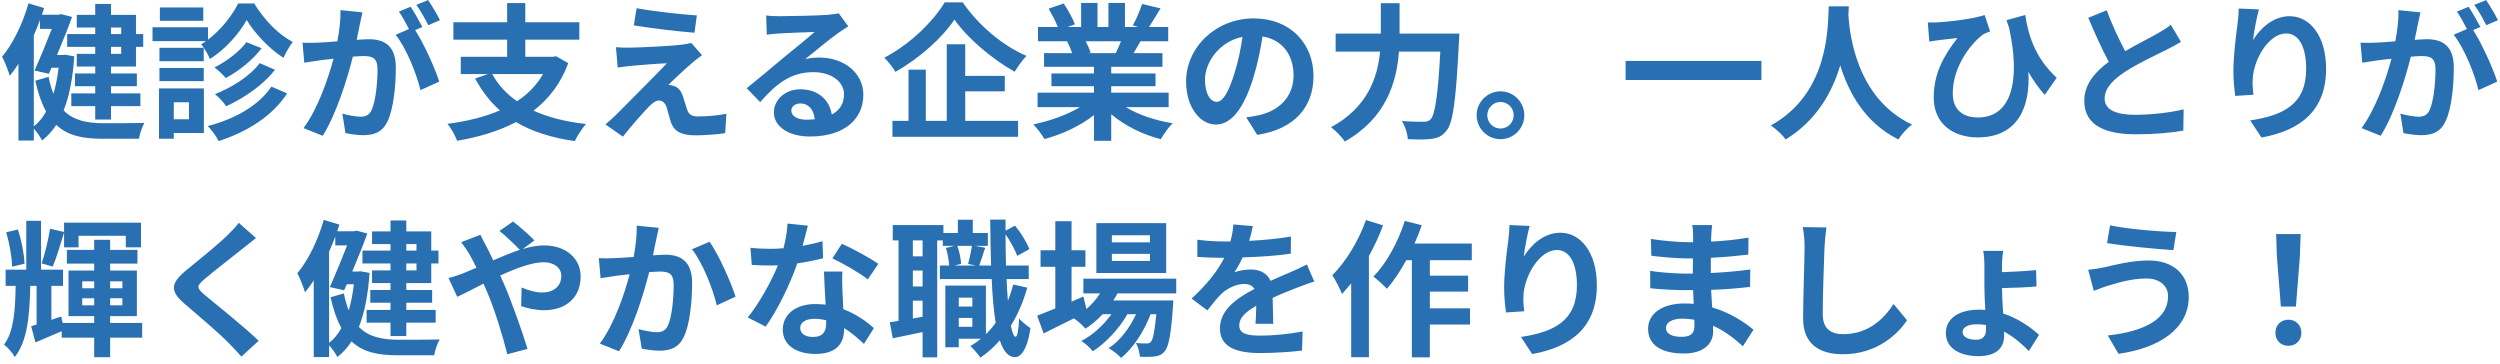 <svg width="254" height="37" viewBox="0 0 254 37" fill="none" xmlns="http://www.w3.org/2000/svg">
<path d="M12.315 2.8H11.28V3.46H12.315V2.8ZM12.315 5.47V4.765H11.28V5.47H12.315ZM9.675 3.46V2.8H7.8V1.51H9.675V0.4H11.28V1.51H13.815V3.46H14.55V4.765H13.815V6.76H11.28V7.465H13.905V8.755H11.28V9.49H14.265V10.78H11.28V12.145H9.675V10.78H7.245V9.49H9.675V8.755H7.62V7.465H9.675V6.76H7.8V5.47H9.675V4.765H6.825V3.46H9.675ZM3.435 3.58V12.835C3.915 12.475 4.335 11.965 4.68 11.335C4.245 10.525 3.87 9.505 3.585 8.2L4.935 7.81C5.07 8.47 5.235 9.04 5.43 9.535C5.67 8.725 5.835 7.84 5.955 6.88H5.235L4.965 7.495L3.51 7.165C4.095 5.86 4.77 4.21 5.265 2.935H4.065V2.035C3.87 2.56 3.66 3.07 3.435 3.58ZM6.615 5.56L7.545 5.725C7.395 7.945 7.05 9.76 6.465 11.215C7.455 12.235 8.805 12.505 10.455 12.52C11.145 12.52 13.83 12.52 14.67 12.49C14.43 12.88 14.19 13.63 14.115 14.095H10.365C8.4 14.095 6.87 13.78 5.715 12.685C5.31 13.315 4.83 13.84 4.275 14.275C4.11 13.93 3.75 13.42 3.435 13.075V14.275H1.875V6.49C1.59 6.925 1.29 7.345 0.99 7.705C0.87 7.27 0.48 6.235 0.21 5.77C1.32 4.435 2.31 2.395 2.895 0.34L4.485 0.82C4.41 1.045 4.335 1.27 4.26 1.495H5.955L6.21 1.435L7.32 1.72C6.915 2.845 6.36 4.24 5.79 5.59H6.345L6.615 5.56ZM20.655 0.76V2.11H16.245V0.76H20.655ZM24.195 0.355H25.83C26.79 1.945 28.275 3.52 29.745 4.255C29.415 4.69 29.04 5.35 28.8 5.875C27.375 4.975 25.875 3.385 25.065 2.035C24.315 3.385 22.89 5.02 21.33 5.995C21.15 5.545 20.745 4.87 20.445 4.495C20.61 4.405 20.775 4.3 20.925 4.18H15.495V2.77H21.135V4.03C22.425 3.055 23.595 1.585 24.195 0.355ZM26.385 6.415L27.945 7.09C26.715 8.65 24.84 9.94 22.98 10.795C22.725 10.42 22.26 9.895 21.84 9.565C23.535 8.905 25.425 7.72 26.385 6.415ZM25.035 4.285L26.58 4.9C25.65 6.13 24.27 7.21 22.935 7.93C22.665 7.6 22.185 7.135 21.795 6.85C22.965 6.265 24.33 5.26 25.035 4.285ZM20.7 4.855V6.22H16.2V4.855H20.7ZM16.2 8.245V6.91H20.7V8.245H16.2ZM19.2 10.39H17.655V12.115H19.2V10.39ZM20.715 8.98V13.51H17.655V14.095H16.155V8.98H20.715ZM27.57 8.8L29.175 9.49C27.645 11.83 25.11 13.39 22.215 14.335C21.99 13.87 21.54 13.24 21.105 12.805C23.805 12.115 26.28 10.75 27.57 8.8ZM36.825 1.255C36.735 1.645 36.63 2.125 36.555 2.5C36.465 2.95 36.345 3.505 36.24 4.045C36.75 4.015 37.185 3.985 37.5 3.985C39.09 3.985 40.215 4.69 40.215 6.85C40.215 8.62 40.005 11.05 39.36 12.355C38.865 13.405 38.04 13.735 36.9 13.735C36.33 13.735 35.61 13.63 35.1 13.525L34.785 11.545C35.355 11.71 36.225 11.86 36.615 11.86C37.125 11.86 37.5 11.71 37.74 11.215C38.145 10.36 38.355 8.545 38.355 7.06C38.355 5.86 37.83 5.695 36.9 5.695C36.66 5.695 36.285 5.725 35.85 5.755C35.28 8.035 34.17 11.59 32.79 13.795L30.84 13.015C32.295 11.05 33.33 8.02 33.885 5.965C33.345 6.025 32.865 6.085 32.595 6.115C32.16 6.19 31.38 6.295 30.915 6.37L30.735 4.33C31.29 4.375 31.785 4.345 32.34 4.33C32.805 4.315 33.51 4.27 34.275 4.195C34.485 3.07 34.62 1.975 34.59 1.03L36.825 1.255ZM43.5 0.01C43.89 0.58 44.445 1.525 44.7 2.05L43.515 2.56C43.2 1.945 42.72 1.06 42.3 0.49L43.5 0.01ZM41.715 0.685C42.09 1.24 42.63 2.185 42.915 2.74L42.18 3.055C43.08 4.45 44.205 6.955 44.625 8.29L42.72 9.16C42.33 7.495 41.265 4.855 40.2 3.535L41.55 2.95C41.25 2.38 40.875 1.66 40.53 1.18L41.715 0.685ZM55.17 7.525H50.01C50.61 8.62 51.45 9.535 52.53 10.285C53.625 9.565 54.525 8.665 55.17 7.525ZM56.49 5.71L57.735 6.415C56.985 8.47 55.755 10.045 54.21 11.245C55.695 11.92 57.465 12.37 59.535 12.595C59.16 13.015 58.65 13.81 58.395 14.335C56.01 13.99 54.03 13.36 52.425 12.4C50.67 13.33 48.63 13.93 46.44 14.305C46.275 13.825 45.81 12.985 45.465 12.58C47.43 12.325 49.245 11.89 50.79 11.215C49.785 10.33 48.96 9.25 48.27 7.975L49.59 7.525H46.815V5.77H51.525V4.03H46.065V2.26H51.525V0.31H53.37V2.26H58.86V4.03H53.37V5.77H56.175L56.49 5.71ZM64.68 0.835C66.36 1.15 69.24 1.465 70.8 1.57L70.56 3.325C68.985 3.205 66.18 2.875 64.395 2.575L64.68 0.835ZM71.325 5.605C70.935 5.875 70.62 6.145 70.35 6.37C69.66 6.955 68.265 8.245 67.905 8.635C68.04 8.62 68.31 8.68 68.475 8.74C68.91 8.875 69.18 9.205 69.375 9.76C69.51 10.165 69.675 10.735 69.81 11.125C69.945 11.59 70.275 11.83 70.86 11.83C72.015 11.83 73.05 11.71 73.8 11.56L73.68 13.525C73.065 13.645 71.52 13.75 70.74 13.75C69.315 13.75 68.55 13.435 68.175 12.46C68.025 12.01 67.845 11.305 67.74 10.93C67.575 10.405 67.245 10.21 66.945 10.21C66.63 10.21 66.315 10.45 65.955 10.81C65.445 11.335 64.32 12.565 63.285 13.885L61.515 12.64C61.785 12.415 62.145 12.1 62.55 11.71C63.315 10.93 66.39 7.87 67.755 6.43C66.705 6.46 64.905 6.625 64.05 6.7C63.525 6.745 63.075 6.82 62.76 6.865L62.58 4.795C62.925 4.825 63.465 4.855 64.02 4.84C64.725 4.84 68.13 4.69 69.375 4.525C69.66 4.495 70.065 4.42 70.23 4.36L71.325 5.605ZM80.396 11.23C80.396 11.785 81.011 12.16 81.911 12.16C82.226 12.16 82.511 12.145 82.781 12.115C82.691 11.14 82.136 10.51 81.326 10.51C80.756 10.51 80.396 10.855 80.396 11.23ZM77.846 1.57C78.266 1.63 78.791 1.645 79.211 1.645C80.006 1.645 83.216 1.585 84.071 1.51C84.686 1.45 85.031 1.405 85.211 1.345L86.186 2.68C85.841 2.905 85.481 3.115 85.136 3.37C84.326 3.94 82.751 5.26 81.806 6.01C82.301 5.89 82.751 5.845 83.231 5.845C85.781 5.845 87.716 7.435 87.716 9.625C87.716 11.995 85.916 13.87 82.286 13.87C80.201 13.87 78.626 12.91 78.626 11.41C78.626 10.195 79.721 9.07 81.311 9.07C83.171 9.07 84.296 10.21 84.506 11.635C85.331 11.2 85.751 10.51 85.751 9.595C85.751 8.245 84.401 7.33 82.631 7.33C80.336 7.33 78.836 8.545 77.231 10.375L75.866 8.965C76.931 8.11 78.746 6.58 79.631 5.845C80.471 5.155 82.031 3.895 82.766 3.25C82.001 3.265 79.931 3.355 79.136 3.4C78.731 3.43 78.251 3.475 77.906 3.52L77.846 1.57ZM95.981 0.235H97.811C99.431 2.605 101.891 4.645 104.291 5.68C103.841 6.145 103.436 6.73 103.091 7.285C100.766 5.995 98.261 3.835 96.971 1.99C95.756 3.82 93.446 5.905 90.971 7.3C90.746 6.895 90.236 6.235 89.846 5.86C92.441 4.525 94.856 2.14 95.981 0.235ZM98.066 9.28V12.28H103.436V13.9H90.671V12.28H92.306V7.075H94.061V12.28H96.191V4.495H98.066V7.705H102.086V9.28H98.066ZM113.891 4.195H110.306C110.516 4.585 110.711 5.035 110.816 5.35L110.561 5.395H113.366C113.546 5.035 113.726 4.6 113.891 4.195ZM118.736 10.885H114.386C115.661 11.665 117.401 12.25 119.141 12.52C118.736 12.91 118.211 13.66 117.941 14.14C116.096 13.675 114.281 12.775 112.901 11.605V14.305H111.146V11.695C109.751 12.79 107.906 13.66 106.121 14.125C105.866 13.69 105.356 13 104.981 12.64C106.661 12.295 108.431 11.665 109.721 10.885H105.416V9.415H111.146V8.755H106.826V7.465H111.146V6.79H106.076V5.395H108.926C108.806 5.02 108.611 4.57 108.416 4.225L108.596 4.195H105.461V2.74H107.471C107.261 2.17 106.871 1.45 106.541 0.88L108.071 0.355C108.506 1 109.001 1.885 109.211 2.47L108.476 2.74H109.841V0.295H111.506V2.74H112.616V0.295H114.296V2.74H115.631L115.091 2.575C115.451 1.96 115.826 1.06 116.036 0.4L117.911 0.85C117.491 1.54 117.086 2.215 116.741 2.74H118.691V4.195H115.871C115.631 4.63 115.391 5.035 115.166 5.395H118.106V6.79H112.901V7.465H117.401V8.755H112.901V9.415H118.736V10.885ZM133.451 7.72C133.451 10.885 131.516 13.12 127.736 13.705L126.611 11.92C127.181 11.86 127.601 11.77 128.006 11.68C129.926 11.23 131.426 9.85 131.426 7.66C131.426 5.59 130.301 4.045 128.276 3.7C128.066 4.975 127.811 6.355 127.376 7.765C126.476 10.795 125.186 12.655 123.551 12.655C121.886 12.655 120.506 10.825 120.506 8.29C120.506 4.825 123.506 1.87 127.391 1.87C131.111 1.87 133.451 4.45 133.451 7.72ZM122.426 8.095C122.426 9.61 123.026 10.345 123.611 10.345C124.241 10.345 124.826 9.4 125.441 7.375C125.786 6.265 126.071 4.99 126.236 3.745C123.761 4.255 122.426 6.445 122.426 8.095ZM142.196 3.415H148.271C148.271 3.415 148.256 4.03 148.226 4.27C147.926 10.24 147.626 12.49 146.966 13.27C146.516 13.855 146.081 14.02 145.436 14.11C144.881 14.185 143.951 14.185 143.036 14.14C143.006 13.6 142.766 12.805 142.421 12.295C143.366 12.37 144.251 12.37 144.641 12.37C144.956 12.37 145.136 12.325 145.346 12.13C145.796 11.665 146.096 9.7 146.336 5.245H142.136C141.896 8.35 140.846 11.995 136.631 14.38C136.346 13.93 135.671 13.255 135.236 12.925C138.956 10.9 139.961 7.87 140.216 5.245H135.701V3.415H140.291V0.325H142.196V3.415ZM152.441 9.28C153.791 9.28 154.871 10.375 154.871 11.71C154.871 13.045 153.791 14.14 152.441 14.14C151.121 14.14 150.026 13.045 150.026 11.71C150.026 10.375 151.121 9.28 152.441 9.28ZM152.441 13.06C153.191 13.06 153.791 12.46 153.791 11.71C153.791 10.96 153.191 10.36 152.441 10.36C151.721 10.36 151.106 10.96 151.106 11.71C151.106 12.46 151.721 13.06 152.441 13.06ZM165.161 6.19H178.961V8.125H165.161V6.19ZM185.801 0.64H187.841C187.826 0.88 187.811 1.18 187.796 1.495C187.916 3.565 188.666 10.03 194.261 12.655C193.706 13.075 193.166 13.69 192.881 14.17C189.491 12.49 187.811 9.4 186.971 6.64C186.161 9.34 184.586 12.235 181.421 14.17C181.106 13.705 180.521 13.165 179.921 12.745C185.906 9.43 185.696 2.62 185.801 0.64ZM195.866 2.275C196.136 2.29 196.436 2.29 196.721 2.275C198.146 2.215 200.636 1.885 201.641 1.525L202.196 3.19C201.971 3.28 201.671 3.385 201.446 3.52C200.411 4.3 198.401 6.61 198.401 9.49C198.401 11.245 199.526 11.935 200.966 11.935C204.296 11.935 205.331 8.35 204.131 2.86C204.041 2.59 203.951 2.32 203.861 2.05L205.766 1.525C206.051 3.4 206.666 5.785 208.961 7.9L207.746 9.64C207.131 8.95 206.591 8.185 206.081 7.3C206.291 10.72 205.121 13.96 200.921 13.96C198.521 13.96 196.466 12.64 196.466 9.91C196.466 7.465 197.486 5.65 198.881 3.865C198.296 3.925 197.351 4.03 196.916 4.09C196.586 4.135 196.346 4.165 196.016 4.225L195.866 2.275ZM214.042 1.045C214.612 2.605 215.317 4.045 215.917 5.2C217.147 4.48 218.452 3.835 219.157 3.43C219.727 3.1 220.162 2.845 220.552 2.515L221.587 4.255C221.137 4.525 220.657 4.78 220.102 5.065C219.172 5.53 217.282 6.4 215.917 7.285C214.672 8.11 213.832 8.965 213.832 10.015C213.832 11.095 214.867 11.665 216.952 11.665C218.497 11.665 220.522 11.44 221.857 11.11L221.827 13.27C220.552 13.495 218.962 13.645 217.012 13.645C214.027 13.645 211.762 12.82 211.762 10.24C211.762 8.59 212.812 7.345 214.252 6.28C213.562 5.005 212.842 3.4 212.167 1.81L214.042 1.045ZM229.507 0.955C229.297 1.69 228.997 3.235 228.907 4.075C229.627 2.905 230.932 1.645 232.627 1.645C234.712 1.645 236.332 3.685 236.332 6.985C236.332 11.23 233.737 13.255 229.762 13.975L228.622 12.235C231.952 11.725 234.307 10.63 234.307 7C234.307 4.69 233.527 3.4 232.267 3.4C230.497 3.4 228.952 6.055 228.877 8.035C228.847 8.44 228.862 8.92 228.952 9.625L227.107 9.745C227.017 9.16 226.912 8.245 226.912 7.24C226.912 5.845 227.122 3.985 227.332 2.44C227.407 1.87 227.452 1.27 227.452 0.865L229.507 0.955ZM245.917 1.255C245.827 1.645 245.722 2.125 245.647 2.5C245.557 2.95 245.437 3.505 245.332 4.045C245.842 4.015 246.277 3.985 246.592 3.985C248.182 3.985 249.307 4.69 249.307 6.85C249.307 8.62 249.097 11.05 248.452 12.355C247.957 13.405 247.132 13.735 245.992 13.735C245.422 13.735 244.702 13.63 244.192 13.525L243.877 11.545C244.447 11.71 245.317 11.86 245.707 11.86C246.217 11.86 246.592 11.71 246.832 11.215C247.237 10.36 247.447 8.545 247.447 7.06C247.447 5.86 246.922 5.695 245.992 5.695C245.752 5.695 245.377 5.725 244.942 5.755C244.372 8.035 243.262 11.59 241.882 13.795L239.932 13.015C241.387 11.05 242.422 8.02 242.977 5.965C242.437 6.025 241.957 6.085 241.687 6.115C241.252 6.19 240.472 6.295 240.007 6.37L239.827 4.33C240.382 4.375 240.877 4.345 241.432 4.33C241.897 4.315 242.602 4.27 243.367 4.195C243.577 3.07 243.712 1.975 243.682 1.03L245.917 1.255ZM252.592 0.01C252.982 0.58 253.537 1.525 253.792 2.05L252.607 2.56C252.292 1.945 251.812 1.06 251.392 0.49L252.592 0.01ZM250.807 0.685C251.182 1.24 251.722 2.185 252.007 2.74L251.272 3.055C252.172 4.45 253.297 6.955 253.717 8.29L251.812 9.16C251.422 7.495 250.357 4.855 249.292 3.535L250.642 2.95C250.342 2.38 249.967 1.66 249.622 1.18L250.807 0.685ZM6.51 25.13V23.615C6.15 24.815 5.73 26.21 5.355 27.08L4.23 26.765C4.56 25.805 4.92 24.305 5.085 23.24L6.51 23.57V22.625H14.325V25.13H12.78V23.96H7.98V25.13H6.51ZM2.49 26.795L1.23 27.095C1.215 26.15 0.96 24.71 0.63 23.6L1.815 23.315C2.19 24.41 2.46 25.85 2.49 26.795ZM8.355 31.025H9.57V30.305H8.355V31.025ZM8.355 28.58V29.285H9.57V28.58H8.355ZM12.435 28.58H11.19V29.285H12.435V28.58ZM12.435 31.025V30.305H11.19V31.025H12.435ZM14.445 32.81V34.31H11.19V36.29H9.57V34.31H6.27V33.65C5.34 34.04 4.425 34.43 3.6 34.79L3.165 33.14L3.72 32.975V29.045H3.075C3.015 32.18 2.76 34.685 1.5 36.275C1.275 35.855 0.81 35.3 0.405 35.015C1.38 33.725 1.545 31.7 1.59 29.045H0.57V27.395H2.67V22.43H4.17V27.395H6.405V29.045H5.22V32.495L6.225 32.15L6.36 32.81H9.57V32.12H6.96V27.485H9.57V26.78H6.795V25.385H9.57V24.365H11.19V25.385H13.965V26.78H11.19V27.485H13.905V32.12H11.19V32.81H14.445ZM26.01 24.185C25.545 24.545 25.05 24.935 24.705 25.22C23.73 26 21.75 27.53 20.745 28.385C19.95 29.075 19.965 29.24 20.775 29.945C21.9 30.89 24.75 33.14 26.28 34.625L24.525 36.23C24.105 35.765 23.67 35.285 23.22 34.835C22.305 33.89 20.1 32.015 18.735 30.845C17.235 29.57 17.355 28.775 18.855 27.515C20.04 26.555 22.095 24.89 23.1 23.915C23.535 23.48 24.015 23 24.255 22.64L26.01 24.185ZM42.315 24.8H41.28V25.46H42.315V24.8ZM42.315 27.47V26.765H41.28V27.47H42.315ZM39.675 25.46V24.8H37.8V23.51H39.675V22.4H41.28V23.51H43.815V25.46H44.55V26.765H43.815V28.76H41.28V29.465H43.905V30.755H41.28V31.49H44.265V32.78H41.28V34.145H39.675V32.78H37.245V31.49H39.675V30.755H37.62V29.465H39.675V28.76H37.8V27.47H39.675V26.765H36.825V25.46H39.675ZM33.435 25.58V34.835C33.915 34.475 34.335 33.965 34.68 33.335C34.245 32.525 33.87 31.505 33.585 30.2L34.935 29.81C35.07 30.47 35.235 31.04 35.43 31.535C35.67 30.725 35.835 29.84 35.955 28.88H35.235L34.965 29.495L33.51 29.165C34.095 27.86 34.77 26.21 35.265 24.935H34.065V24.035C33.87 24.56 33.66 25.07 33.435 25.58ZM36.615 27.56L37.545 27.725C37.395 29.945 37.05 31.76 36.465 33.215C37.455 34.235 38.805 34.505 40.455 34.52C41.145 34.52 43.83 34.52 44.67 34.49C44.43 34.88 44.19 35.63 44.115 36.095H40.365C38.4 36.095 36.87 35.78 35.715 34.685C35.31 35.315 34.83 35.84 34.275 36.275C34.11 35.93 33.75 35.42 33.435 35.075V36.275H31.875V28.49C31.59 28.925 31.29 29.345 30.99 29.705C30.87 29.27 30.48 28.235 30.21 27.77C31.32 26.435 32.31 24.395 32.895 22.34L34.485 22.82C34.41 23.045 34.335 23.27 34.26 23.495H35.955L36.21 23.435L37.32 23.72C36.915 24.845 36.36 26.24 35.79 27.59H36.345L36.615 27.56ZM45.57 28.25C46.155 28.1 46.815 27.875 47.055 27.77C47.49 27.59 47.955 27.395 48.405 27.2C48.195 26.75 47.97 26.315 47.745 25.925C47.535 25.55 47.16 24.995 46.86 24.605L48.81 23.855C48.945 24.125 49.245 24.74 49.41 25.025C49.635 25.46 49.875 25.94 50.115 26.45C51.03 26.045 51.945 25.67 52.815 25.385C52.275 24.83 51.315 23.9 50.745 23.465L52.125 22.505C52.665 22.91 53.79 23.885 54.3 24.425L53.115 25.295C53.865 25.07 54.6 24.935 55.275 24.935C57.6 24.935 58.995 26.345 58.995 28.085C58.995 30.185 57.555 31.52 55.26 31.52C54.45 31.52 53.52 31.31 52.95 31.1L52.995 29.21C53.67 29.495 54.42 29.72 55.08 29.72C56.205 29.72 57.03 29.105 57.03 28.025C57.03 27.26 56.355 26.645 55.23 26.645C54.06 26.645 52.425 27.26 50.82 27.995C50.97 28.31 51.105 28.625 51.24 28.925C51.945 30.56 53.1 33.77 53.595 35.45L51.54 35.99C51.075 34.1 50.295 31.565 49.53 29.75C49.395 29.435 49.26 29.12 49.125 28.82C48.045 29.36 47.1 29.87 46.455 30.155L45.57 28.25ZM66.93 23.15C66.84 23.54 66.735 24.02 66.66 24.395C66.555 24.845 66.45 25.4 66.345 25.94C66.84 25.91 67.29 25.88 67.605 25.88C69.195 25.88 70.32 26.585 70.32 28.745C70.32 30.515 70.11 32.945 69.465 34.25C68.97 35.3 68.13 35.63 67.005 35.63C66.42 35.63 65.715 35.525 65.205 35.42L64.875 33.44C65.46 33.605 66.315 33.755 66.72 33.755C67.215 33.755 67.605 33.605 67.845 33.11C68.25 32.255 68.445 30.44 68.445 28.955C68.445 27.755 67.935 27.59 66.99 27.59C66.75 27.59 66.375 27.62 65.955 27.65C65.385 29.93 64.275 33.485 62.895 35.69L60.945 34.91C62.4 32.945 63.435 29.915 63.975 27.86C63.435 27.92 62.97 27.98 62.685 28.01C62.265 28.085 61.47 28.19 61.02 28.265L60.84 26.225C61.38 26.27 61.89 26.24 62.445 26.225C62.91 26.21 63.615 26.165 64.38 26.105C64.59 24.965 64.71 23.87 64.695 22.925L66.93 23.15ZM72.09 24.56C73.02 25.85 74.28 28.715 74.73 30.14L72.825 31.025C72.435 29.36 71.37 26.645 70.305 25.325L72.09 24.56ZM82.08 22.925C81.96 23.405 81.765 24.17 81.54 24.98C82.275 24.845 82.98 24.68 83.565 24.5L83.625 26.24C82.935 26.42 82.005 26.615 81 26.765C80.28 28.865 79.005 31.49 77.79 33.185L75.975 32.255C77.16 30.785 78.375 28.58 79.035 26.96C78.765 26.975 78.51 26.975 78.255 26.975C77.64 26.975 77.025 26.96 76.38 26.915L76.245 25.175C76.89 25.25 77.685 25.28 78.24 25.28C78.69 25.28 79.14 25.265 79.605 25.22C79.815 24.395 79.98 23.495 80.01 22.715L82.08 22.925ZM81.3 33.305C81.3 33.86 81.765 34.235 82.59 34.235C83.625 34.235 83.94 33.665 83.94 32.84C83.94 32.75 83.94 32.66 83.94 32.54C83.55 32.45 83.145 32.39 82.725 32.39C81.855 32.39 81.3 32.78 81.3 33.305ZM85.59 27.59C85.545 28.22 85.575 28.85 85.59 29.51C85.605 29.945 85.65 30.665 85.68 31.415C86.97 31.895 88.02 32.645 88.785 33.335L87.78 34.94C87.255 34.46 86.58 33.83 85.755 33.335C85.755 33.38 85.755 33.44 85.755 33.485C85.755 34.88 84.99 35.96 82.86 35.96C81 35.96 79.53 35.135 79.53 33.485C79.53 32.015 80.76 30.89 82.845 30.89C83.205 30.89 83.535 30.92 83.88 30.95C83.82 29.84 83.745 28.505 83.715 27.59H85.59ZM88.17 28.385C87.3 27.695 85.59 26.72 84.57 26.255L85.53 24.77C86.61 25.235 88.47 26.255 89.235 26.81L88.17 28.385ZM97.41 33.2H98.79V32.3H97.41V33.2ZM98.79 30.245H97.41V31.145H98.79V30.245ZM98.745 24.98H97.26C97.485 25.55 97.62 26.315 97.65 26.81L96.975 26.975H99.12L98.355 26.81C98.505 26.285 98.67 25.52 98.745 24.98ZM93.735 26.045V24.425H92.745V26.045H93.735ZM92.745 32.36L93.735 32.18V30.545H92.745V32.36ZM93.735 29.105V27.485H92.745V29.105H93.735ZM102.945 28.91L104.37 29.225C103.965 30.665 103.41 31.955 102.705 33.08C102.84 33.8 103.005 34.205 103.185 34.22C103.365 34.22 103.485 33.53 103.545 32.345C103.8 32.705 104.445 33.17 104.7 33.335C104.325 35.765 103.62 36.29 103.11 36.29C102.435 36.275 101.94 35.675 101.58 34.58C100.995 35.255 100.335 35.84 99.615 36.335C99.42 36.035 98.91 35.45 98.595 35.165C98.97 34.94 99.33 34.685 99.66 34.415H97.41V35.285H96.045V29.015H100.17V33.95C100.53 33.605 100.86 33.215 101.16 32.795C100.965 31.58 100.83 30.08 100.755 28.355H95.49V26.975H96.435C96.405 26.48 96.285 25.745 96.105 25.19L96.975 24.98H95.79V24.425H95.22V36.305H93.735V33.74C92.67 33.965 91.605 34.19 90.705 34.37L90.405 32.735C90.675 32.705 90.975 32.66 91.29 32.6V24.425H90.705V22.865H95.85V23.675H97.32V22.325H98.835V23.675H100.365V24.98H99.075L100.095 25.175C99.87 25.82 99.66 26.495 99.495 26.975H100.695C100.65 25.55 100.62 23.975 100.605 22.31H102.165V23.435L103.125 22.925C103.74 23.66 104.325 24.635 104.58 25.31L103.35 26C103.14 25.4 102.66 24.515 102.165 23.81C102.165 24.92 102.18 25.97 102.21 26.975H104.52V28.355H102.27C102.3 29.15 102.345 29.885 102.405 30.56C102.615 30.035 102.795 29.48 102.945 28.91ZM116.835 24.62V23.9H112.965V24.62H116.835ZM116.835 26.51V25.79H112.965V26.51H116.835ZM118.485 22.67V27.74H111.39V22.67H118.485ZM119.505 29.81H113.535C113.415 30.05 113.265 30.29 113.115 30.53H119.205C119.205 30.53 119.19 30.935 119.175 31.145C118.965 34.07 118.725 35.27 118.32 35.705C118.035 36.05 117.705 36.17 117.33 36.215C116.985 36.26 116.415 36.275 115.815 36.245C115.785 35.825 115.635 35.225 115.41 34.85C115.89 34.895 116.28 34.895 116.475 34.895C116.685 34.895 116.805 34.865 116.925 34.73C117.135 34.505 117.315 33.74 117.48 31.925H116.895C116.28 33.605 115.11 35.42 113.895 36.365C113.595 36.02 113.085 35.615 112.635 35.375C113.775 34.655 114.78 33.32 115.425 31.925H114.54C113.73 33.365 112.335 34.865 111.03 35.69C110.745 35.345 110.28 34.895 109.86 34.64C110.97 34.085 112.125 33.035 112.92 31.925H112.035C111.48 32.51 110.895 33.005 110.28 33.395C110.055 33.11 109.485 32.585 109.11 32.345C108.03 32.885 106.95 33.425 106.035 33.875L105.375 32.075C105.885 31.88 106.515 31.625 107.22 31.34V27.11H105.72V25.43H107.22V22.475H108.87V25.43H110.28V27.11H108.87V30.65L110.07 30.125L110.385 31.4C110.925 30.935 111.39 30.395 111.765 29.81H110.07V28.31H119.505V29.81ZM127.29 22.97C127.215 23.345 127.11 23.84 126.915 24.47C128.34 24.395 129.84 24.26 131.16 24.035L131.145 25.775C129.72 25.985 127.875 26.105 126.255 26.15C126 26.705 125.7 27.245 125.4 27.68C125.79 27.5 126.6 27.38 127.095 27.38C128.01 27.38 128.76 27.77 129.09 28.535C129.87 28.175 130.5 27.92 131.115 27.65C131.7 27.395 132.225 27.155 132.78 26.87L133.53 28.61C133.05 28.745 132.255 29.045 131.745 29.24C131.07 29.51 130.215 29.84 129.3 30.26C129.315 31.1 129.345 32.21 129.36 32.9H127.56C127.605 32.45 127.62 31.73 127.635 31.07C126.51 31.715 125.91 32.3 125.91 33.05C125.91 33.875 126.615 34.1 128.085 34.1C129.36 34.1 131.025 33.935 132.345 33.68L132.285 35.615C131.295 35.75 129.45 35.87 128.04 35.87C125.685 35.87 123.945 35.3 123.945 33.365C123.945 31.445 125.745 30.245 127.455 29.36C127.23 28.985 126.825 28.85 126.405 28.85C125.565 28.85 124.635 29.33 124.065 29.885C123.615 30.335 123.18 30.875 122.67 31.535L121.065 30.335C122.64 28.88 123.705 27.545 124.38 26.195C124.305 26.195 124.245 26.195 124.185 26.195C123.57 26.195 122.475 26.165 121.65 26.105V24.35C122.415 24.47 123.525 24.53 124.29 24.53C124.515 24.53 124.77 24.53 125.01 24.53C125.175 23.93 125.28 23.345 125.31 22.805L127.29 22.97ZM138.78 22.355L140.52 22.895C140.13 23.945 139.635 25.01 139.08 26.015V36.29H137.28V28.79C136.965 29.165 136.65 29.54 136.35 29.87C136.185 29.435 135.675 28.415 135.36 27.965C136.725 26.615 138.03 24.485 138.78 22.355ZM149.535 26.435H145.275V28.01H149.16V29.63H145.275V31.325H149.355V32.975H145.275V36.305H143.445V26.435H142.875C142.275 27.545 141.585 28.565 140.91 29.345C140.625 29.015 139.92 28.385 139.545 28.1C140.865 26.75 142.05 24.59 142.725 22.445L144.45 22.88C144.24 23.51 144 24.125 143.715 24.74H149.535V26.435ZM155.415 22.955C155.205 23.69 154.905 25.235 154.815 26.075C155.535 24.905 156.84 23.645 158.535 23.645C160.62 23.645 162.24 25.685 162.24 28.985C162.24 33.23 159.645 35.255 155.67 35.975L154.53 34.235C157.86 33.725 160.215 32.63 160.215 29C160.215 26.69 159.435 25.4 158.175 25.4C156.405 25.4 154.86 28.055 154.785 30.035C154.755 30.44 154.77 30.92 154.86 31.625L153.015 31.745C152.925 31.16 152.82 30.245 152.82 29.24C152.82 27.845 153.03 25.985 153.24 24.44C153.315 23.87 153.36 23.27 153.36 22.865L155.415 22.955ZM169.26 33.305C169.26 33.875 169.8 34.22 170.835 34.22C171.63 34.22 172.155 33.995 172.155 33.125C172.155 32.96 172.155 32.75 172.14 32.48C171.735 32.42 171.33 32.375 170.91 32.375C169.845 32.375 169.26 32.795 169.26 33.305ZM173.955 22.865C173.91 23.165 173.88 23.54 173.865 23.93C173.85 24.08 173.85 24.305 173.85 24.545C175.08 24.485 176.325 24.365 177.645 24.14L177.63 25.865C176.64 25.985 175.275 26.12 173.82 26.195C173.82 26.72 173.82 27.275 173.82 27.74C175.335 27.665 176.61 27.545 177.825 27.38L177.81 29.15C176.46 29.3 175.29 29.405 173.85 29.45C173.88 30.02 173.91 30.635 173.955 31.235C175.845 31.775 177.285 32.78 178.155 33.5L177.075 35.18C176.265 34.43 175.245 33.635 174.045 33.095C174.06 33.305 174.06 33.485 174.06 33.65C174.06 34.925 173.085 35.915 171.105 35.915C168.705 35.915 167.445 35 167.445 33.41C167.445 31.895 168.84 30.83 171.15 30.83C171.465 30.83 171.78 30.845 172.08 30.875C172.05 30.41 172.035 29.93 172.02 29.48C171.765 29.48 171.51 29.48 171.24 29.48C170.37 29.48 168.66 29.405 167.67 29.285L167.655 27.515C168.63 27.695 170.475 27.8 171.27 27.8C171.51 27.8 171.75 27.8 171.99 27.8C171.99 27.305 171.99 26.765 172.005 26.255C171.81 26.255 171.63 26.255 171.45 26.255C170.505 26.255 168.765 26.12 167.775 25.985L167.73 24.275C168.81 24.455 170.52 24.605 171.435 24.605C171.63 24.605 171.825 24.605 172.02 24.605C172.02 24.32 172.02 24.08 172.02 23.9C172.02 23.615 171.99 23.15 171.93 22.865H173.955ZM185.565 23.105C185.475 23.735 185.4 24.5 185.37 25.1C185.31 26.72 185.19 30.08 185.19 31.94C185.19 33.455 186.09 33.95 187.26 33.95C189.735 33.95 191.31 32.525 192.39 30.89L193.755 32.54C192.795 33.98 190.665 35.99 187.245 35.99C184.785 35.99 183.195 34.91 183.195 32.345C183.195 30.335 183.345 26.39 183.345 25.1C183.345 24.395 183.285 23.675 183.15 23.075L185.565 23.105ZM199.395 33.755C199.395 34.19 199.935 34.52 200.775 34.52C201.45 34.52 201.78 34.16 201.78 33.47C201.78 33.335 201.78 33.185 201.78 33.02C201.48 32.975 201.18 32.945 200.88 32.945C199.92 32.945 199.395 33.26 199.395 33.755ZM203.52 25.49C203.475 25.775 203.4 26.42 203.4 26.945V27.65C204.39 27.62 205.86 27.545 206.865 27.44L206.91 29.105C205.905 29.195 204.405 29.255 203.4 29.27C203.4 29.915 203.46 30.92 203.52 31.85C205.08 32.36 206.355 33.275 207.165 34.025L206.13 35.66C205.485 35 204.63 34.235 203.61 33.695C203.625 33.845 203.625 33.965 203.625 34.07C203.625 35.18 203.01 36.185 201 36.185C199.185 36.185 197.7 35.42 197.7 33.845C197.7 32.405 198.93 31.46 201.105 31.46C201.315 31.46 201.51 31.475 201.705 31.49C201.66 30.65 201.615 29.765 201.615 29.09V26.975C201.615 26.39 201.555 25.76 201.495 25.49H203.52ZM220.275 30.095C220.275 29.105 219.495 28.295 218.085 28.295C216.435 28.295 214.95 28.805 214.185 29.03C213.75 29.15 213.165 29.39 212.73 29.555L212.16 27.41C212.67 27.365 213.315 27.26 213.81 27.155C214.905 26.9 216.585 26.465 218.34 26.465C220.71 26.465 222.375 27.815 222.375 30.17C222.375 33.38 219.405 35.375 215.235 35.945L214.155 34.085C217.875 33.665 220.275 32.435 220.275 30.095ZM214.38 22.895C216.12 23.27 219.525 23.555 221.115 23.57L220.815 25.415C219.06 25.295 215.805 24.995 214.08 24.695L214.38 22.895ZM231.735 31.145L231.33 26.015L231.255 23.78H233.745L233.67 26.015L233.265 31.145H231.735ZM232.5 35.135C231.735 35.135 231.18 34.595 231.18 33.815C231.18 33.02 231.75 32.48 232.5 32.48C233.25 32.48 233.82 33.02 233.82 33.815C233.82 34.595 233.25 35.135 232.5 35.135Z" fill="#2870B2"/>
</svg>
